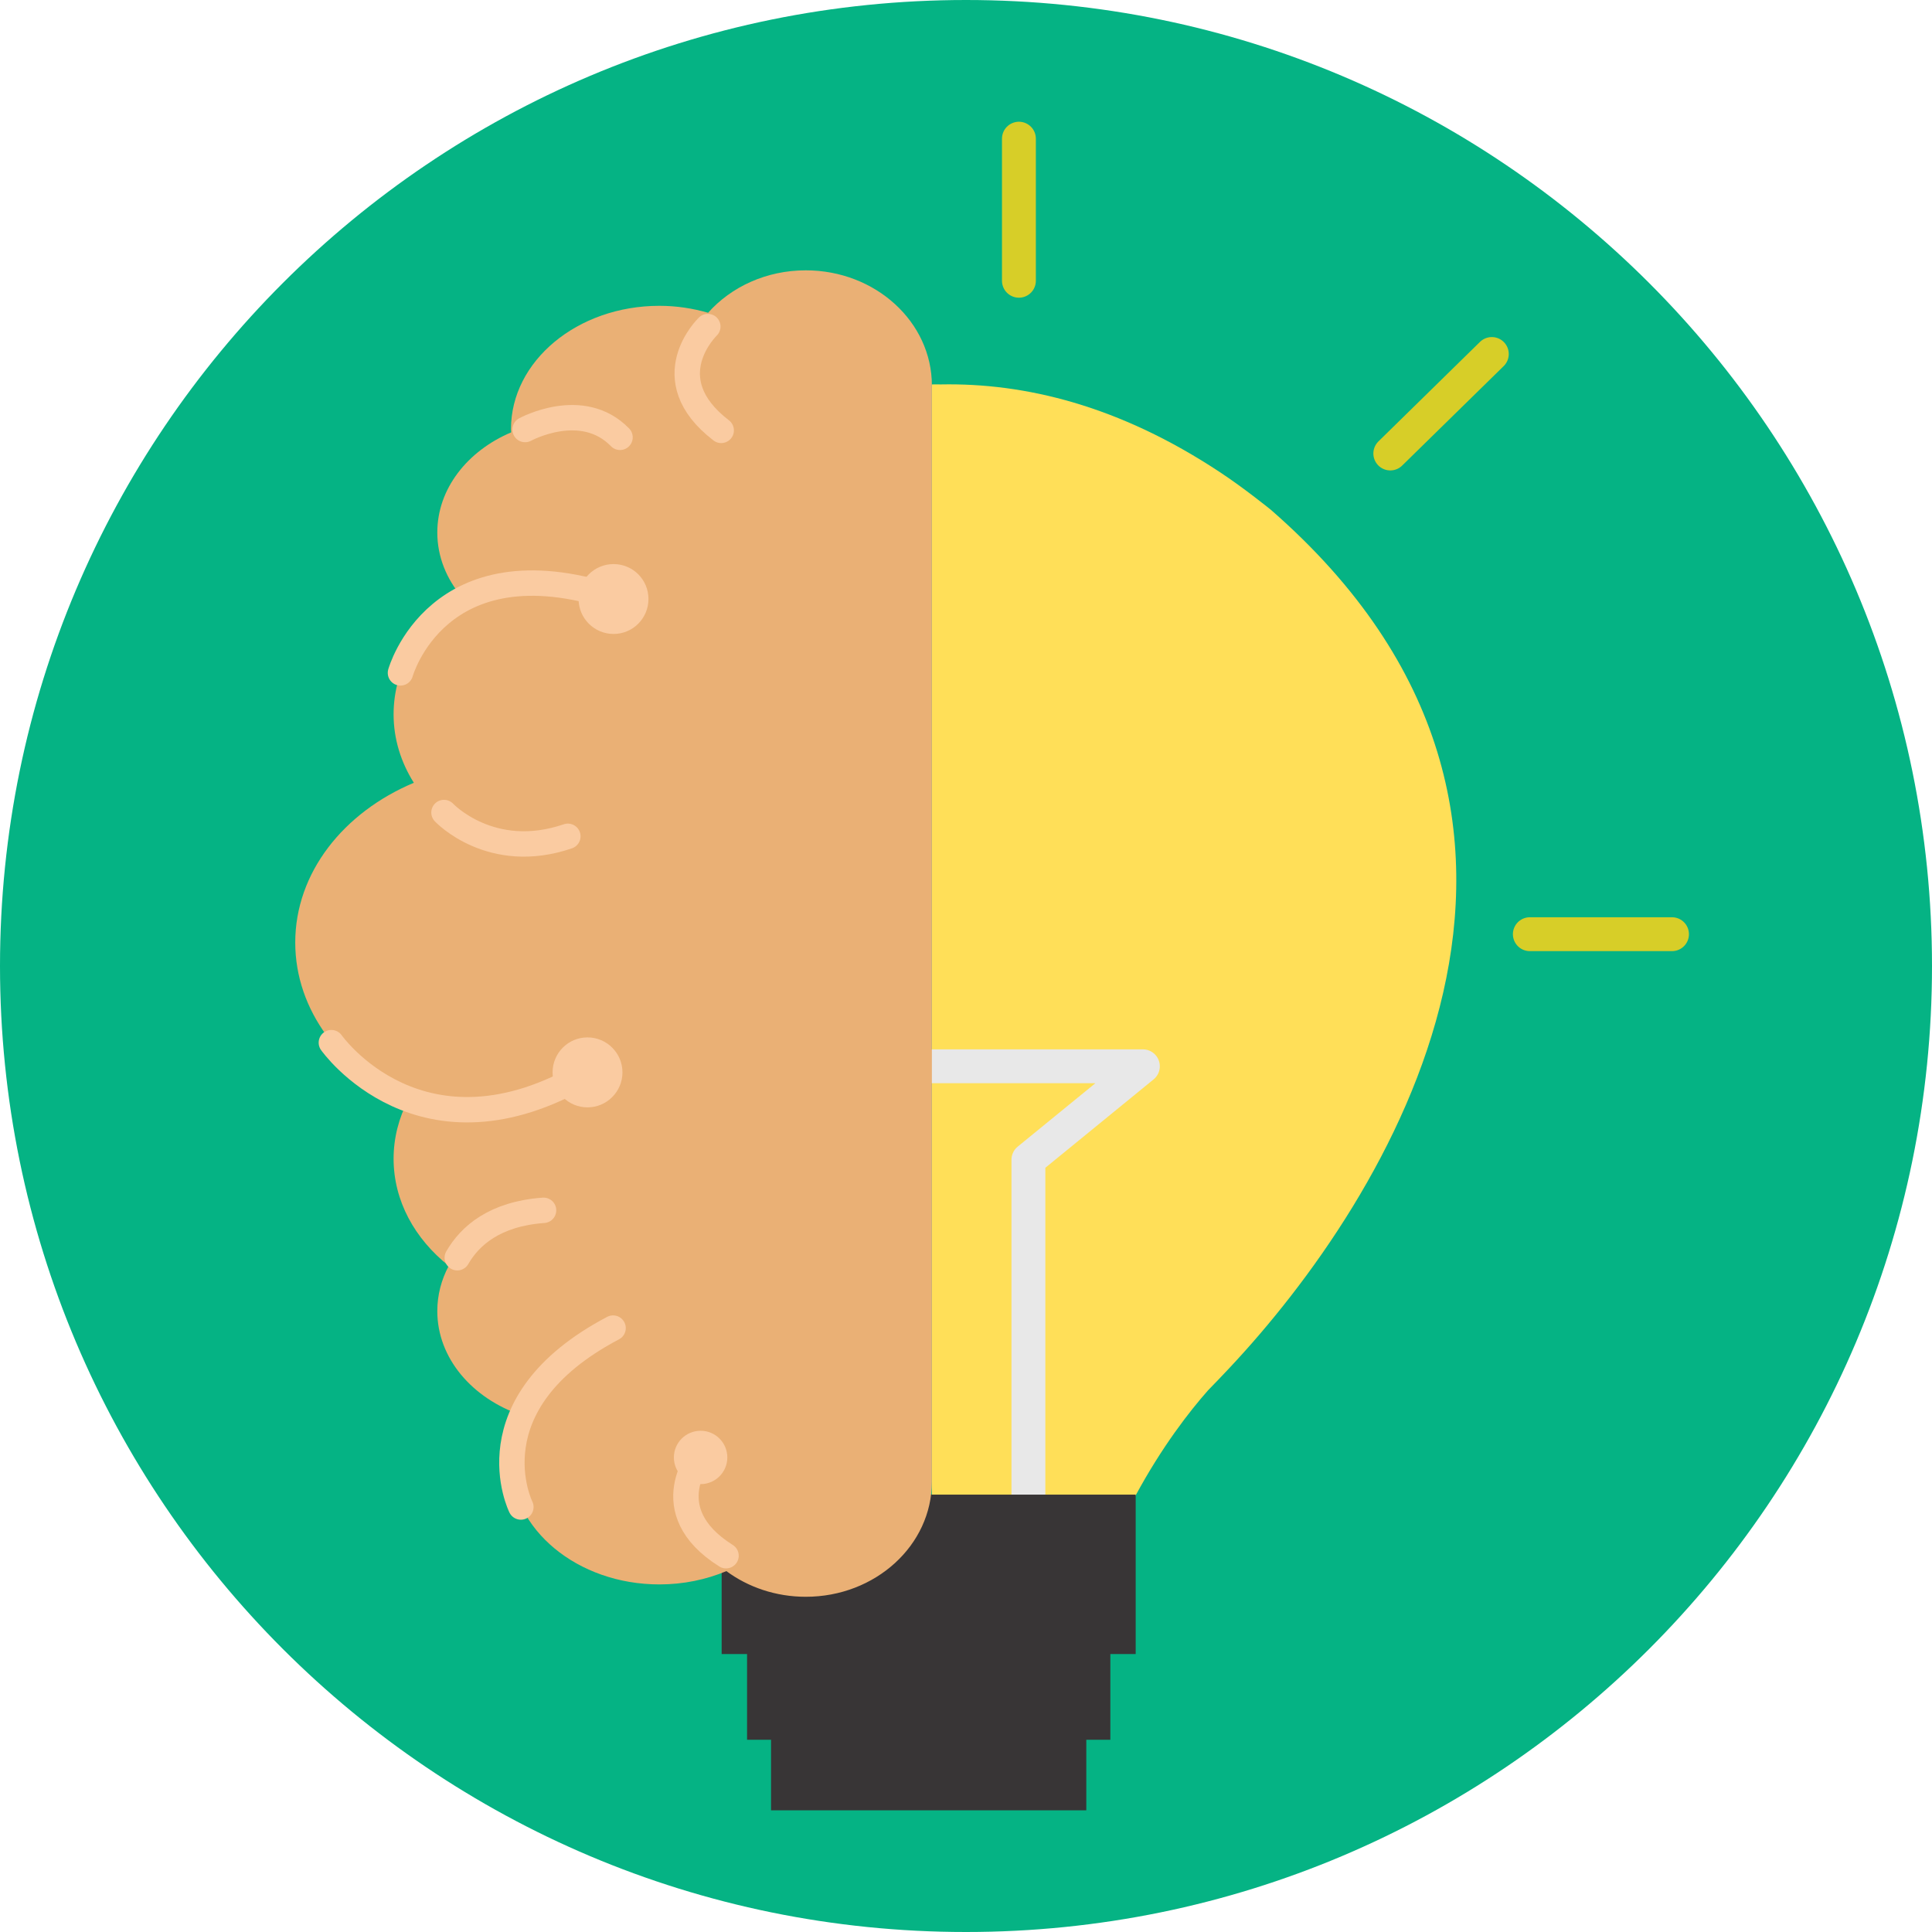 <svg xmlns="http://www.w3.org/2000/svg" xmlns:xlink="http://www.w3.org/1999/xlink" width="1080" zoomAndPan="magnify" viewBox="0 0 810 810" height="1080" preserveAspectRatio="xMidYMid meet" version="1.0"><defs><clipPath id="6adf457655"><path d="M 405 0 C 181.324 0 0 181.324 0 405 C 0 628.676 181.324 810 405 810 C 628.676 810 810 628.676 810 405 C 810 181.324 628.676 0 405 0 Z M 405 0 " clip-rule="nonzero"/></clipPath><clipPath id="3a689fdd20"><path d="M 123.723 113 L 391 113 L 391 670 L 123.723 670 Z M 123.723 113 " clip-rule="nonzero"/></clipPath><clipPath id="cd1b73407c"><path d="M 420 50.766 L 435 50.766 L 435 125 L 420 125 Z M 420 50.766 " clip-rule="nonzero"/></clipPath><clipPath id="07fb9f9ec4"><path d="M 634 384 L 708.723 384 L 708.723 399 L 634 399 Z M 634 384 " clip-rule="nonzero"/></clipPath></defs><g clip-path="url(#6adf457655)"><rect x="-81" width="972" fill="#05b384" y="-81" height="972" fill-opacity="1"/></g><path fill="#ffdf58" d="M 532.852 213.766 C 532.852 213.766 521.559 204.602 511.402 197.926 C 469.145 169.98 429.617 160.496 394.461 161.172 C 393.184 161.137 391.938 161.172 390.695 161.172 L 390.695 707.457 L 447.656 707.457 C 460.16 642.148 491.09 600.316 506.465 582.914 C 509.273 580.039 512.254 576.949 515.344 573.645 C 581.574 503.152 682.5 344.273 532.852 213.766 " fill-opacity="1" fill-rule="nonzero"/><path stroke-linecap="round" transform="matrix(0.355, 0, 0, -0.355, -342.418, 1163.362)" fill="none" stroke-linejoin="round" d="M 2179.102 1482.397 L 2179.102 1907.405 L 2314.3 2017.798 L 2064.397 2017.798 " stroke="#e8e8e8" stroke-width="40" stroke-opacity="1" stroke-miterlimit="10"/><path fill="#383536" d="M 476.141 626.629 L 302.555 626.629 L 302.555 693.465 L 313.207 693.465 L 313.207 729.402 L 323.258 729.402 L 323.258 758.984 L 455.434 758.984 L 455.434 729.402 L 465.52 729.402 L 465.52 693.465 L 476.141 693.465 L 476.141 626.629 " fill-opacity="1" fill-rule="nonzero"/><g clip-path="url(#3a689fdd20)"><path fill="#eab075" d="M 337.82 113.336 C 321.305 113.336 306.531 120.262 296.875 131.129 C 290.445 129.281 283.629 128.215 276.453 128.215 C 242.078 128.215 214.234 151.371 214.234 179.887 C 214.234 180.348 214.309 180.809 214.309 181.27 C 195.91 189.086 183.34 204.957 183.34 223.246 C 183.34 233.402 187.211 242.777 193.781 250.484 C 176.309 261.883 165.016 279.57 165.016 299.492 C 165.016 309.859 168.105 319.59 173.504 328.184 C 144.027 340.578 123.785 365.863 123.785 395.16 C 123.785 423.641 142.93 448.465 171.125 461.145 C 167.219 468.707 165.016 477.051 165.016 485.789 C 165.016 503.473 173.895 519.383 188.137 530.711 C 185.047 536.535 183.34 542.93 183.34 549.676 C 183.34 569.422 197.973 586.324 218.746 593.355 C 215.871 599.32 214.234 605.82 214.234 612.637 C 214.234 641.156 242.078 664.273 276.453 664.273 C 286.574 664.273 296.094 662.25 304.543 658.699 C 313.637 665.41 325.211 669.457 337.82 669.457 C 367.012 669.457 390.695 647.867 390.695 621.195 L 390.695 161.598 C 390.695 134.965 367.012 113.336 337.82 113.336 " fill-opacity="1" fill-rule="nonzero"/></g><path stroke-linecap="round" transform="matrix(0.355, 0, 0, -0.355, -342.418, 1163.362)" fill="none" stroke-linejoin="round" d="M 1800.502 2891.397 C 1800.502 2891.397 1736.396 2830.096 1816.298 2768.805 " stroke="#facba1" stroke-width="30" stroke-opacity="1" stroke-miterlimit="10"/><path stroke-linecap="round" transform="matrix(0.355, 0, 0, -0.355, -342.418, 1163.362)" fill="none" stroke-linejoin="round" d="M 1793.396 1560.396 C 1793.396 1560.396 1736 1493.804 1821.996 1439.795 " stroke="#facba1" stroke-width="30" stroke-opacity="1" stroke-miterlimit="10"/><path stroke-linecap="round" transform="matrix(0.355, 0, 0, -0.355, -342.418, 1163.362)" fill="none" stroke-linejoin="round" d="M 1584.698 2769.795 C 1584.698 2769.795 1651.995 2806.699 1696.797 2760.599 " stroke="#facba1" stroke-width="30" stroke-opacity="1" stroke-miterlimit="10"/><path stroke-linecap="round" transform="matrix(0.355, 0, 0, -0.355, -342.418, 1163.362)" fill="none" stroke-linejoin="round" d="M 1504.598 1791.699 C 1519.503 1817.603 1548.795 1843.496 1606.5 1847.698 " stroke="#facba1" stroke-width="30" stroke-opacity="1" stroke-miterlimit="10"/><path stroke-linecap="round" transform="matrix(0.355, 0, 0, -0.355, -342.418, 1163.362)" fill="none" stroke-linejoin="round" d="M 1355.904 2045.705 C 1355.904 2045.705 1462.095 1894.304 1657.802 2010.098 " stroke="#facba1" stroke-width="30" stroke-opacity="1" stroke-miterlimit="10"/><path stroke-linecap="round" transform="matrix(0.355, 0, 0, -0.355, -342.418, 1163.362)" fill="none" stroke-linejoin="round" d="M 1579.704 1497.302 C 1579.704 1497.302 1518.898 1619.201 1688.602 1708.596 " stroke="#facba1" stroke-width="30" stroke-opacity="1" stroke-miterlimit="10"/><path stroke-linecap="round" transform="matrix(0.355, 0, 0, -0.355, -342.418, 1163.362)" fill="none" stroke-linejoin="round" d="M 1437.5 2482.405 C 1437.5 2482.405 1480.795 2638.997 1688.602 2571.602 " stroke="#facba1" stroke-width="30" stroke-opacity="1" stroke-miterlimit="10"/><path stroke-linecap="round" transform="matrix(0.355, 0, 0, -0.355, -342.418, 1163.362)" fill="none" stroke-linejoin="round" d="M 1488.902 2317.497 C 1488.902 2317.497 1544.296 2258.296 1635.198 2289.404 " stroke="#facba1" stroke-width="30" stroke-opacity="1" stroke-miterlimit="10"/><g clip-path="url(#cd1b73407c)"><path stroke-linecap="round" transform="matrix(0.355, 0, 0, -0.355, -342.418, 1163.362)" fill="none" stroke-linejoin="round" d="M 2167.904 3113.295 L 2167.904 2945.505 " stroke="#d7ce28" stroke-width="40" stroke-opacity="1" stroke-miterlimit="10"/></g><g clip-path="url(#07fb9f9ec4)"><path stroke-linecap="round" transform="matrix(0.355, 0, 0, -0.355, -342.418, 1163.362)" fill="none" stroke-linejoin="round" d="M 2939.195 2173.796 L 2771.295 2173.796 " stroke="#d7ce28" stroke-width="40" stroke-opacity="1" stroke-miterlimit="10"/></g><path stroke-linecap="round" transform="matrix(0.355, 0, 0, -0.355, -342.418, 1163.362)" fill="none" stroke-linejoin="round" d="M 2726.405 2859.003 L 2606.497 2741.504 " stroke="#d7ce28" stroke-width="40" stroke-opacity="1" stroke-miterlimit="10"/><path fill="#facba1" d="M 260.969 449.602 C 260.969 457.664 254.402 464.27 246.305 464.27 C 238.207 464.27 231.672 457.664 231.672 449.602 C 231.672 441.504 238.207 434.934 246.305 434.934 C 254.402 434.934 260.969 441.504 260.969 449.602 " fill-opacity="1" fill-rule="nonzero"/><path fill="#facba1" d="M 271.871 251.125 C 271.871 259.223 265.34 265.789 257.242 265.789 C 249.145 265.789 242.574 259.223 242.574 251.125 C 242.574 243.027 249.145 236.492 257.242 236.492 C 265.34 236.492 271.871 243.027 271.871 251.125 " fill-opacity="1" fill-rule="nonzero"/><path fill="#facba1" d="M 304.934 611.039 C 304.934 617.219 299.926 622.227 293.75 622.227 C 287.535 622.227 282.527 617.219 282.527 611.039 C 282.527 604.859 287.535 599.855 293.75 599.855 C 299.926 599.855 304.934 604.859 304.934 611.039 " fill-opacity="1" fill-rule="nonzero"/></svg>